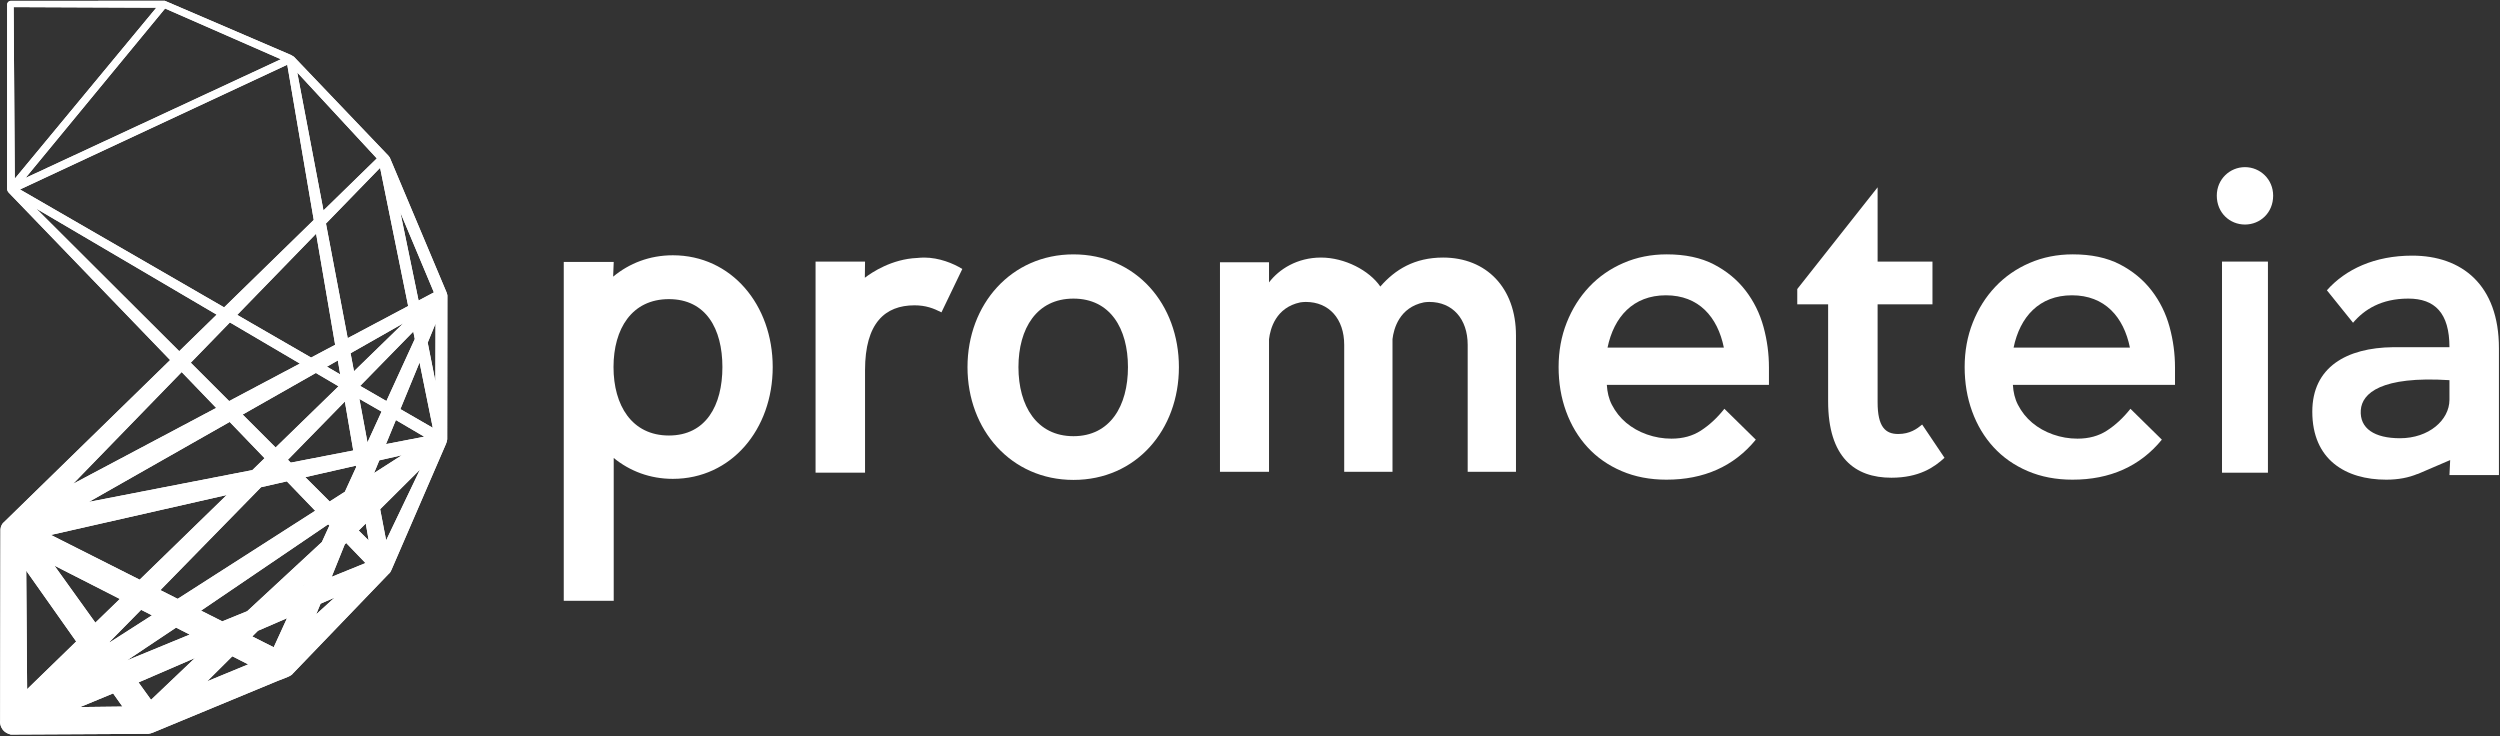 <?xml version="1.0" encoding="UTF-8" standalone="no"?><!DOCTYPE svg PUBLIC "-//W3C//DTD SVG 1.1//EN" "http://www.w3.org/Graphics/SVG/1.1/DTD/svg11.dtd"><svg width="100%" height="100%" viewBox="0 0 611 180" version="1.1" xmlns="http://www.w3.org/2000/svg" xmlns:xlink="http://www.w3.org/1999/xlink" xml:space="preserve" xmlns:serif="http://www.serif.com/" style="fill-rule:evenodd;clip-rule:evenodd;stroke-linejoin:round;stroke-miterlimit:1.414;"><rect x="0" y="0" width="611" height="180" fill="#333333" stroke="none"/><g><path d="M224.143,63.047c-6.195,0.266 -11.05,3.512 -12.777,4.836l0.049,-3.951l-12.092,0l0,51.596l12.092,0l0,-25.061c0,-11.547 4.909,-15.847 12.091,-15.847c2.754,0 4.671,0.737 6.585,1.718l5.098,-10.6c-2.155,-1.351 -5.695,-2.789 -9.288,-2.789c-0.584,0 -1.171,0.036 -1.758,0.098Z" style="fill:#fff;fill-rule:nonzero;"/><path d="M262.35,106.604c-8.979,0 -13.442,-7.415 -13.442,-16.874c0,-9.46 4.463,-16.751 13.442,-16.751c8.98,0 13.324,7.291 13.324,16.751c0,9.459 -4.344,16.874 -13.324,16.874Zm0,-44.435c-15.205,0 -25.893,12.205 -25.893,27.561c0,15.356 10.688,27.561 25.893,27.561c15.325,0 25.776,-12.205 25.776,-27.561c0,-15.356 -10.451,-27.561 -25.776,-27.561Z" style="fill:#fff;fill-rule:nonzero;"/><rect x="543.059" y="63.932" width="11.222" height="51.596" style="fill:#fff;fill-rule:nonzero;"/><path d="M548.671,40.849c-3.701,0 -6.887,2.954 -6.887,6.962c0,4.217 3.186,7.067 6.887,7.067c3.699,0 6.887,-2.85 6.887,-7.067c0,-4.008 -3.188,-6.962 -6.887,-6.962Z" style="fill:#fff;fill-rule:nonzero;"/><path d="M576.978,100.23c0.284,-4.11 4.96,-8.369 21.669,-7.318l0,4.817c-0.022,4.935 -5.027,9.376 -12.089,9.376c-6.227,0 -9.889,-2.385 -9.58,-6.875Zm12.571,-37.753c-9.205,0 -16.294,3.338 -20.858,8.466l6.392,7.939c2.754,-3.25 6.925,-5.906 13.508,-5.906c6.466,0 10.056,3.502 10.056,11.878l-13.766,0c-11.374,0.124 -19.755,4.874 -19.755,15.751c0,11.752 8.141,16.627 18.078,16.627c2.938,0 5.451,-0.49 7.653,-1.407l-0.028,0.049l7.994,-3.433l-0.176,3.666l12.093,0l0,-31.003c0,-15.502 -9.098,-22.627 -21.191,-22.627Z" style="fill:#fff;fill-rule:nonzero;"/><path d="M392.883,84.954c1.555,-7.509 6.264,-12.783 14.273,-12.783c8.009,0 12.633,5.274 14.155,12.783l-28.428,0Zm33.734,-13.938c-2.027,-2.638 -4.621,-4.775 -7.748,-6.398c-3.178,-1.648 -7.026,-2.452 -11.511,-2.452c-3.797,0 -7.33,0.699 -10.573,2.104c-3.233,1.4 -6.034,3.344 -8.373,5.823c-2.341,2.474 -4.176,5.393 -5.5,8.736c-1.33,3.358 -1.99,6.989 -1.99,10.868c0,3.878 0.605,7.5 1.826,10.852c1.219,3.344 2.965,6.27 5.237,8.746c2.277,2.486 5.062,4.435 8.333,5.833c3.282,1.407 6.937,2.104 10.936,2.104c9.168,0.014 16.549,-3.27 21.864,-9.781l-7.679,-7.544c-1.763,2.228 -3.68,4 -5.755,5.338c-2.015,1.302 -4.381,1.96 -7.176,1.962c-2.068,0 -4.062,-0.344 -5.995,-1.024c-1.936,-0.684 -3.621,-1.638 -5.074,-2.857c-1.448,-1.215 -2.612,-2.681 -3.504,-4.41c-0.755,-1.467 -1.122,-3.094 -1.228,-4.847l39.622,0l0,-4.262c0.001,-3.362 -0.444,-6.673 -1.334,-9.926c-0.9,-3.277 -2.359,-6.241 -4.378,-8.865Z" style="fill:#fff;fill-rule:nonzero;"/><path d="M492.122,84.954c1.555,-7.509 6.264,-12.783 14.272,-12.783c8.009,0 12.634,5.274 14.156,12.783l-28.428,0Zm33.734,-13.938c-2.027,-2.638 -4.621,-4.775 -7.748,-6.398c-3.177,-1.648 -7.027,-2.452 -11.511,-2.452c-3.797,0 -7.33,0.699 -10.573,2.104c-3.233,1.4 -6.035,3.344 -8.373,5.823c-2.342,2.474 -4.176,5.393 -5.5,8.736c-1.331,3.358 -1.991,6.989 -1.991,10.868c0,3.878 0.606,7.5 1.827,10.852c1.219,3.344 2.965,6.27 5.238,8.746c2.276,2.486 5.06,4.435 8.332,5.833c3.283,1.407 6.937,2.104 10.936,2.104c9.168,0.014 16.548,-3.27 21.863,-9.781l-7.678,-7.544c-1.764,2.228 -3.681,4 -5.754,5.338c-2.016,1.302 -4.382,1.96 -7.178,1.962c-2.067,0 -4.061,-0.344 -5.994,-1.024c-1.937,-0.684 -3.62,-1.638 -5.074,-2.857c-1.448,-1.215 -2.613,-2.681 -3.504,-4.41c-0.756,-1.467 -1.122,-3.094 -1.228,-4.847l39.622,0l0,-4.262c0,-3.362 -0.445,-6.673 -1.335,-9.926c-0.899,-3.277 -2.359,-6.241 -4.377,-8.865Z" style="fill:#fff;fill-rule:nonzero;"/><path d="M463.915,106.069c-3.112,0 -5.027,-1.72 -5.027,-7.74l0,-23.955l13.408,0l0,-10.442l-13.408,0l0,-18.155l-19.636,24.862l0,3.735l7.543,0l0,23.709c0,13.76 6.585,18.673 15.443,18.673c6.782,0 10.488,-2.548 13.001,-4.869l-5.462,-8.128c-1.275,1.058 -2.989,2.31 -5.862,2.31Z" style="fill:#fff;fill-rule:nonzero;"/><path d="M352.684,62.947c-6.969,0 -11.731,2.933 -15.332,7.084c-2.671,-3.92 -8.689,-7.084 -14.498,-7.084c-5.807,0 -10.266,2.845 -12.706,6.075l0,-4.921l-11.988,0l0,51.204l11.988,0l0,-32.4c0.297,-2.539 1.654,-7.751 7.648,-9.003c0.444,-0.062 0.891,-0.108 1.342,-0.108c5.691,0 9.386,4.151 9.386,10.494l0,31.017l11.803,0l0,-32.429c0.305,-2.557 1.684,-7.753 7.693,-8.982c0.427,-0.056 0.857,-0.1 1.295,-0.1c5.693,0 9.387,4.151 9.387,10.494l0,31.017l11.803,0l0,-33.329c0,-11.648 -7.251,-19.029 -17.821,-19.029Z" style="fill:#fff;fill-rule:nonzero;"/><path d="M163.479,106.439c-9.042,0 -13.536,-7.351 -13.536,-16.727c0,-9.378 4.494,-16.605 13.536,-16.605c9.042,0 13.077,7.227 13.077,16.605c0,9.376 -4.035,16.727 -13.077,16.727Zm0.959,-44.048c-5.66,0 -10.631,1.946 -14.586,5.222l0.14,-3.6l-12.211,0l0,82.822l12.211,0l0,-34.905c3.933,3.205 8.855,5.103 14.446,5.103c14.311,0 24.411,-12.099 24.411,-27.321c0,-15.223 -10.1,-27.321 -24.411,-27.321Z" style="fill:#fff;fill-rule:nonzero;"/><path d="M52.839,99.696l-34.969,18.545l26.532,-27.311l8.437,8.766Zm-43.986,-48.716l44.102,25.92l-9.155,8.931l-34.947,-34.851Zm95.676,32.763l1.92,-4.669l-0.041,14.154l-1.879,-9.485Zm-10.158,48.319l-1.461,-7.611l9.744,-9.692l-8.283,17.303Zm-16.025,15.477l3.418,-1.478l-4.499,4.09l1.081,-2.612Zm-21.568,12.855l3.883,1.978l-10.047,4.153l6.164,-6.131Zm-29.132,9.074l2.281,3.217l-10.362,0.124l8.081,-3.341Zm37.021,-57.481l-2.992,2.908l-39.955,7.77l34.411,-19.549l8.536,8.871Zm12.526,-20.835l5.545,3.26l-15.381,14.957l-8.058,-8.052l17.894,-10.165Zm-3.896,-2.297l-17.298,9.165l-9.38,-9.372l9.567,-9.848l17.111,10.055Zm3.961,-31.745l4.653,27.16l-5.881,3.12l-18.06,-10.426l19.288,-19.854Zm-7.051,-41.289l6.474,37.93l-21.904,21.37l-49.891,-28.818l65.321,-30.482Zm-29.863,-13.742l28.305,12.402l-62.415,29.007l34.11,-41.409Zm38.712,49.355l-6.413,-33.729l19.445,21.014l-13.032,12.715Zm23.242,22.018l-4.443,-21.511l8.192,19.522l-3.749,1.989Zm-7.861,24.564l-6.416,-3.703l12.988,-13.278l0.368,1.819l-6.94,15.162Zm3.414,1.97l4.688,-11.401l3.238,15.977l-7.926,-4.576Zm-7.74,32.112l-2.441,-2.434l1.724,-1.716l0.717,4.15Zm-5.863,0.97l0.361,-0.36l4.721,4.906l-8.271,3.365l3.189,-7.911Zm-10.123,10.024l0.259,-0.248l-0.08,0.175l-0.179,0.073Zm-11.075,11.062l7.1,-3.071l-3.253,7.108l-5.246,-2.645l1.399,-1.392Zm-56.639,-14.675l12.212,17.3l-11.993,11.652l-0.219,-28.952Zm27.723,2.198l-21.699,-10.938l42.988,-9.763l-21.289,20.701Zm35.973,-24.037l6.923,7.192l-33.607,21.527l-4.229,-2.132l24.607,-25.155l6.306,-1.432Zm16.23,-7.536l-15.273,2.965l-0.705,-0.701l13.927,-14.237l2.051,11.973Zm-3.188,-18.605l-3.259,-1.881l2.676,-1.52l0.583,3.401Zm6.663,16.623l-1.979,-10.633l5.424,3.108l-3.445,7.525Zm4.519,0.425l2.423,-5.893l6.926,4.072l-9.349,1.821Zm-1.629,3.961l5.53,-1.257l-6.806,4.361l-0.13,0.302l1.406,-3.406Zm-5.665,1.68l-2.743,5.991l-3.728,2.388l-5.955,-5.951l12.361,-2.807l0.065,0.379Zm-32.707,37.668l-5.197,-2.619l31.073,-21.099l0.304,0.31l-1.838,4.015l-18.264,16.92l-6.078,2.473Zm-11.298,1.532l3.344,1.704l-15.39,6.33l12.046,-8.034Zm-8.54,-4.354l2.647,1.35l-10.328,6.616l-0.067,-0.093l7.748,-7.873Zm-11.188,3.146l-10.007,-13.947l15.995,8.152l-5.988,5.795Zm75.298,-73.192l-12.088,11.752l-0.836,-4.409l12.924,-7.343Zm-5.707,-37.975l6.863,33.787l-14.781,7.843l-5.314,-28.009l13.232,-13.621Zm-59.042,125.767l13.81,-5.971l-10.748,10.224l-3.062,-4.253Zm-30.517,-165.045l34.87,0.147l-34.594,41.788l-0.276,-41.935Zm106.01,70.579c-0.001,-0.344 -0.247,-0.933 -0.247,-0.933l-13.831,-32.861l-0.331,-0.448l-23.109,-24.202l-0.733,-0.438l-30.649,-13.164l0.014,0.012l-0.014,-0.012l-0.173,-0.071l-37.73,0.016c-0.418,0.067 -0.725,0.369 -0.794,0.786l0,0.205l-0.016,44.855l-0.008,0.04l0.008,0.039l0,0.017l0.003,0c0.015,0.339 0.149,0.644 0.366,0.876l-0.006,0.007l39.484,40.959l-40.663,39.674l-0.178,0.173c-0.164,0.216 -0.574,0.545 -0.616,1.576l-0.083,46.753l-0.023,0.011c0,0 -0.237,2.599 2.55,3.314l0.017,-0.002l0,0.026l33.67,-0.171c0.635,-0.051 1.889,-0.627 1.889,-0.627l29.861,-12.371c2.312,-0.891 3.145,-1.149 3.64,-1.816l23.283,-24.217c0.15,-0.123 0.285,-0.26 0.4,-0.417l0.071,-0.09c0.114,-0.17 0.279,-0.549 0.279,-0.549l13.325,-30.798c0,0 0.274,-0.686 0.287,-1.073l0.006,0l0.001,-0.073l0.001,-0.002l0,-0.003l0.042,-34.899l0.007,-0.102Z" style="fill:#fff;fill-rule:nonzero;"/><path d="M2.584,179.522l33.67,-0.171c0.635,-0.051 1.889,-0.627 1.889,-0.627l29.861,-12.371c2.312,-0.891 3.145,-1.149 3.64,-1.816l23.283,-24.217c0.15,-0.123 0.285,-0.26 0.4,-0.417l0.071,-0.09c0.114,-0.17 0.279,-0.549 0.279,-0.549l13.325,-30.798c0,0 0.274,-0.686 0.287,-1.073l0.006,0l0.001,-0.073l0.001,-0.002l0,-0.003l0.042,-34.899l0.007,-0.102l-0.007,0.102l-0.042,34.899l0,0.003l-0.001,0.002l-0.001,0.073l-0.006,0c-0.013,0.387 -0.287,1.073 -0.287,1.073l-13.325,30.798c0,0 -0.165,0.379 -0.279,0.549l-0.071,0.09c-0.115,0.157 -0.25,0.294 -0.4,0.417l-23.283,24.217c-0.495,0.667 -1.289,0.929 -3.64,1.816l-29.861,12.371c0,0 -1.254,0.576 -1.889,0.627l-33.67,0.171Zm-2.211,-1.668c-0.439,-0.849 -0.356,-1.67 -0.356,-1.67c0,0 -0.075,0.823 0.356,1.67Zm-0.333,-1.681l0.082,-46.27c-0.018,-0.176 -0.015,-0.353 0.003,-0.525c0,0.014 -0.001,0.028 -0.002,0.042l-0.083,46.753Zm0.538,-48.135c0.138,-0.233 0.266,-0.375 0.322,-0.375c0.007,0 0.013,0.003 0.018,0.007l-0.001,0.001l-0.178,0.173c-0.042,0.054 -0.098,0.116 -0.161,0.194Z" style="fill:#fff;fill-rule:nonzero;"/><path d="M2.584,179.522l0,-0.026l-0.017,0.002c-1.217,-0.327 -1.858,-0.994 -2.194,-1.644c-0.431,-0.847 -0.356,-1.67 -0.356,-1.67l0.023,-0.011l0.083,-46.753c0.001,-0.014 0.002,-0.028 0.002,-0.042c0.058,-0.53 0.264,-1.021 0.453,-1.34c0.063,-0.078 0.119,-0.14 0.161,-0.194l0.178,-0.173l0.001,0l40.662,-39.674l-39.484,-40.959l0.006,-0.007c-0.217,-0.232 -0.351,-0.537 -0.366,-0.876l-0.003,0l0,-0.017l-0.008,-0.039l0.008,-0.04l0.016,-44.855l0,-0.097l0,-0.108c0.069,-0.417 0.376,-0.719 0.794,-0.786l37.73,-0.016l0.173,0.071l0.014,0.012l-0.014,-0.012l0.014,0.012l-0.014,-0.012l30.649,13.164l0.733,0.438l23.109,24.202l0.331,0.448l13.831,32.861c0,0 0.246,0.589 0.247,0.933l-0.007,0.102l-0.042,34.899l0,0.003l-0.001,0.002l-0.001,0.073l-0.006,0c-0.013,0.387 -0.287,1.073 -0.287,1.073l-13.325,30.798c0,0 -0.165,0.379 -0.279,0.549l-0.071,0.09c-0.115,0.157 -0.25,0.294 -0.4,0.417l-23.283,24.217c-0.495,0.667 -1.328,0.925 -3.64,1.816l-29.861,12.371c0,0 -1.254,0.576 -1.889,0.627l-33.67,0.171Zm16.981,-6.713l10.362,-0.124l-2.281,-3.217l-8.081,3.341Zm14.288,-6.029l3.062,4.253l10.748,-10.224l-13.81,5.971Zm-27.442,-27.301l0.219,28.952l11.993,-11.652l-12.212,-17.3Zm44.203,27.046l10.047,-4.153l-3.883,-1.978l-6.164,6.131Zm-19.628,-5.103l15.39,-6.33l-3.344,-1.704l-12.046,8.034Zm30.665,-5.876l5.246,2.645l3.253,-7.108l-7.1,3.071l-1.399,1.392Zm-34.907,1.361l0.067,0.093l10.328,-6.616l-2.647,-1.35l-7.748,7.873Zm-13.447,-18.674l10.007,13.947l5.988,-5.795l-15.995,-8.152Zm35.836,11.004l5.197,2.619l6.078,-2.473l18.264,-16.92l1.838,-4.015l-0.304,-0.31l-31.073,21.099Zm28.132,0.914l4.499,-4.09l-3.418,1.478l-1.081,2.612Zm-38.071,-5.924l4.229,2.132l33.607,-21.527l-6.923,-7.192l-6.306,1.432l-24.607,25.155Zm34.931,-1.135l0.179,-0.073l0.08,-0.175l-0.259,0.248Zm-61.69,-12.353l21.699,10.938l21.289,-20.701l-42.988,9.763Zm68.624,10.24l8.271,-3.365l-4.721,-4.906l-0.361,0.36l-3.189,7.911Zm9.052,-8.881l-0.717,-4.15l-1.724,1.716l2.441,2.434Zm2.799,-7.647l1.461,7.611l8.283,-17.303l-9.744,9.692Zm-71.19,-1.786l39.955,-7.77l2.992,-2.908l-8.536,-8.871l-34.411,19.549Zm52.891,-6.049l5.955,5.951l3.728,-2.388l2.743,-5.991l-0.065,-0.379l-12.361,2.807Zm-56.741,1.625l34.969,-18.545l-8.437,-8.766l-26.532,27.311Zm73.426,-2.327l0.13,-0.302l6.806,-4.361l-5.53,1.257l-1.406,3.406Zm-20.937,-3.546l0.705,0.701l15.273,-2.965l-2.051,-11.973l-13.927,14.237Zm-11.06,-11.051l8.058,8.052l15.381,-14.957l-5.545,-3.26l-17.894,10.165Zm35.032,7.23l9.349,-1.821l-6.926,-4.072l-2.423,5.893Zm-6.498,-11.058l1.979,10.633l3.445,-7.525l-5.424,-3.108Zm17.944,7.073l-3.238,-15.977l-4.688,11.401l7.926,4.576Zm-59.158,-15.914l9.38,9.372l17.298,-9.165l-17.111,-10.055l-9.567,9.848Zm41.402,5.665l6.416,3.703l6.94,-15.162l-0.368,-1.819l-12.988,13.278Zm16.508,-10.57l1.879,9.485l0.041,-14.154l-1.92,4.669Zm-21.38,7.756l-0.583,-3.401l-2.676,1.52l3.259,1.881Zm2.529,-5.168l0.836,4.409l12.088,-11.752l-12.924,7.343Zm-27.708,-9.367l18.06,10.426l5.881,-3.12l-4.653,-27.16l-19.288,19.854Zm-49.117,-25.984l34.947,34.851l9.155,-8.931l-44.102,-25.92Zm70.81,3.654l5.314,28.009l14.781,-7.843l-6.863,-33.787l-13.232,13.621Zm-74.777,-8.331l49.891,28.818l21.904,-21.37l-6.474,-37.93l-65.321,30.482Zm92.969,5.638l4.443,21.511l3.749,-1.989l-8.192,-19.522Zm-25.212,-34.236l6.413,33.729l13.045,-12.718l-19.458,-21.011Zm-69.307,-15.97l0.276,41.935l34.594,-41.788l-34.87,-0.147Zm2.898,41.753l62.415,-29.007l-28.305,-12.402l-34.11,41.409Z" style="fill:#fff;fill-rule:nonzero;"/></g></svg>